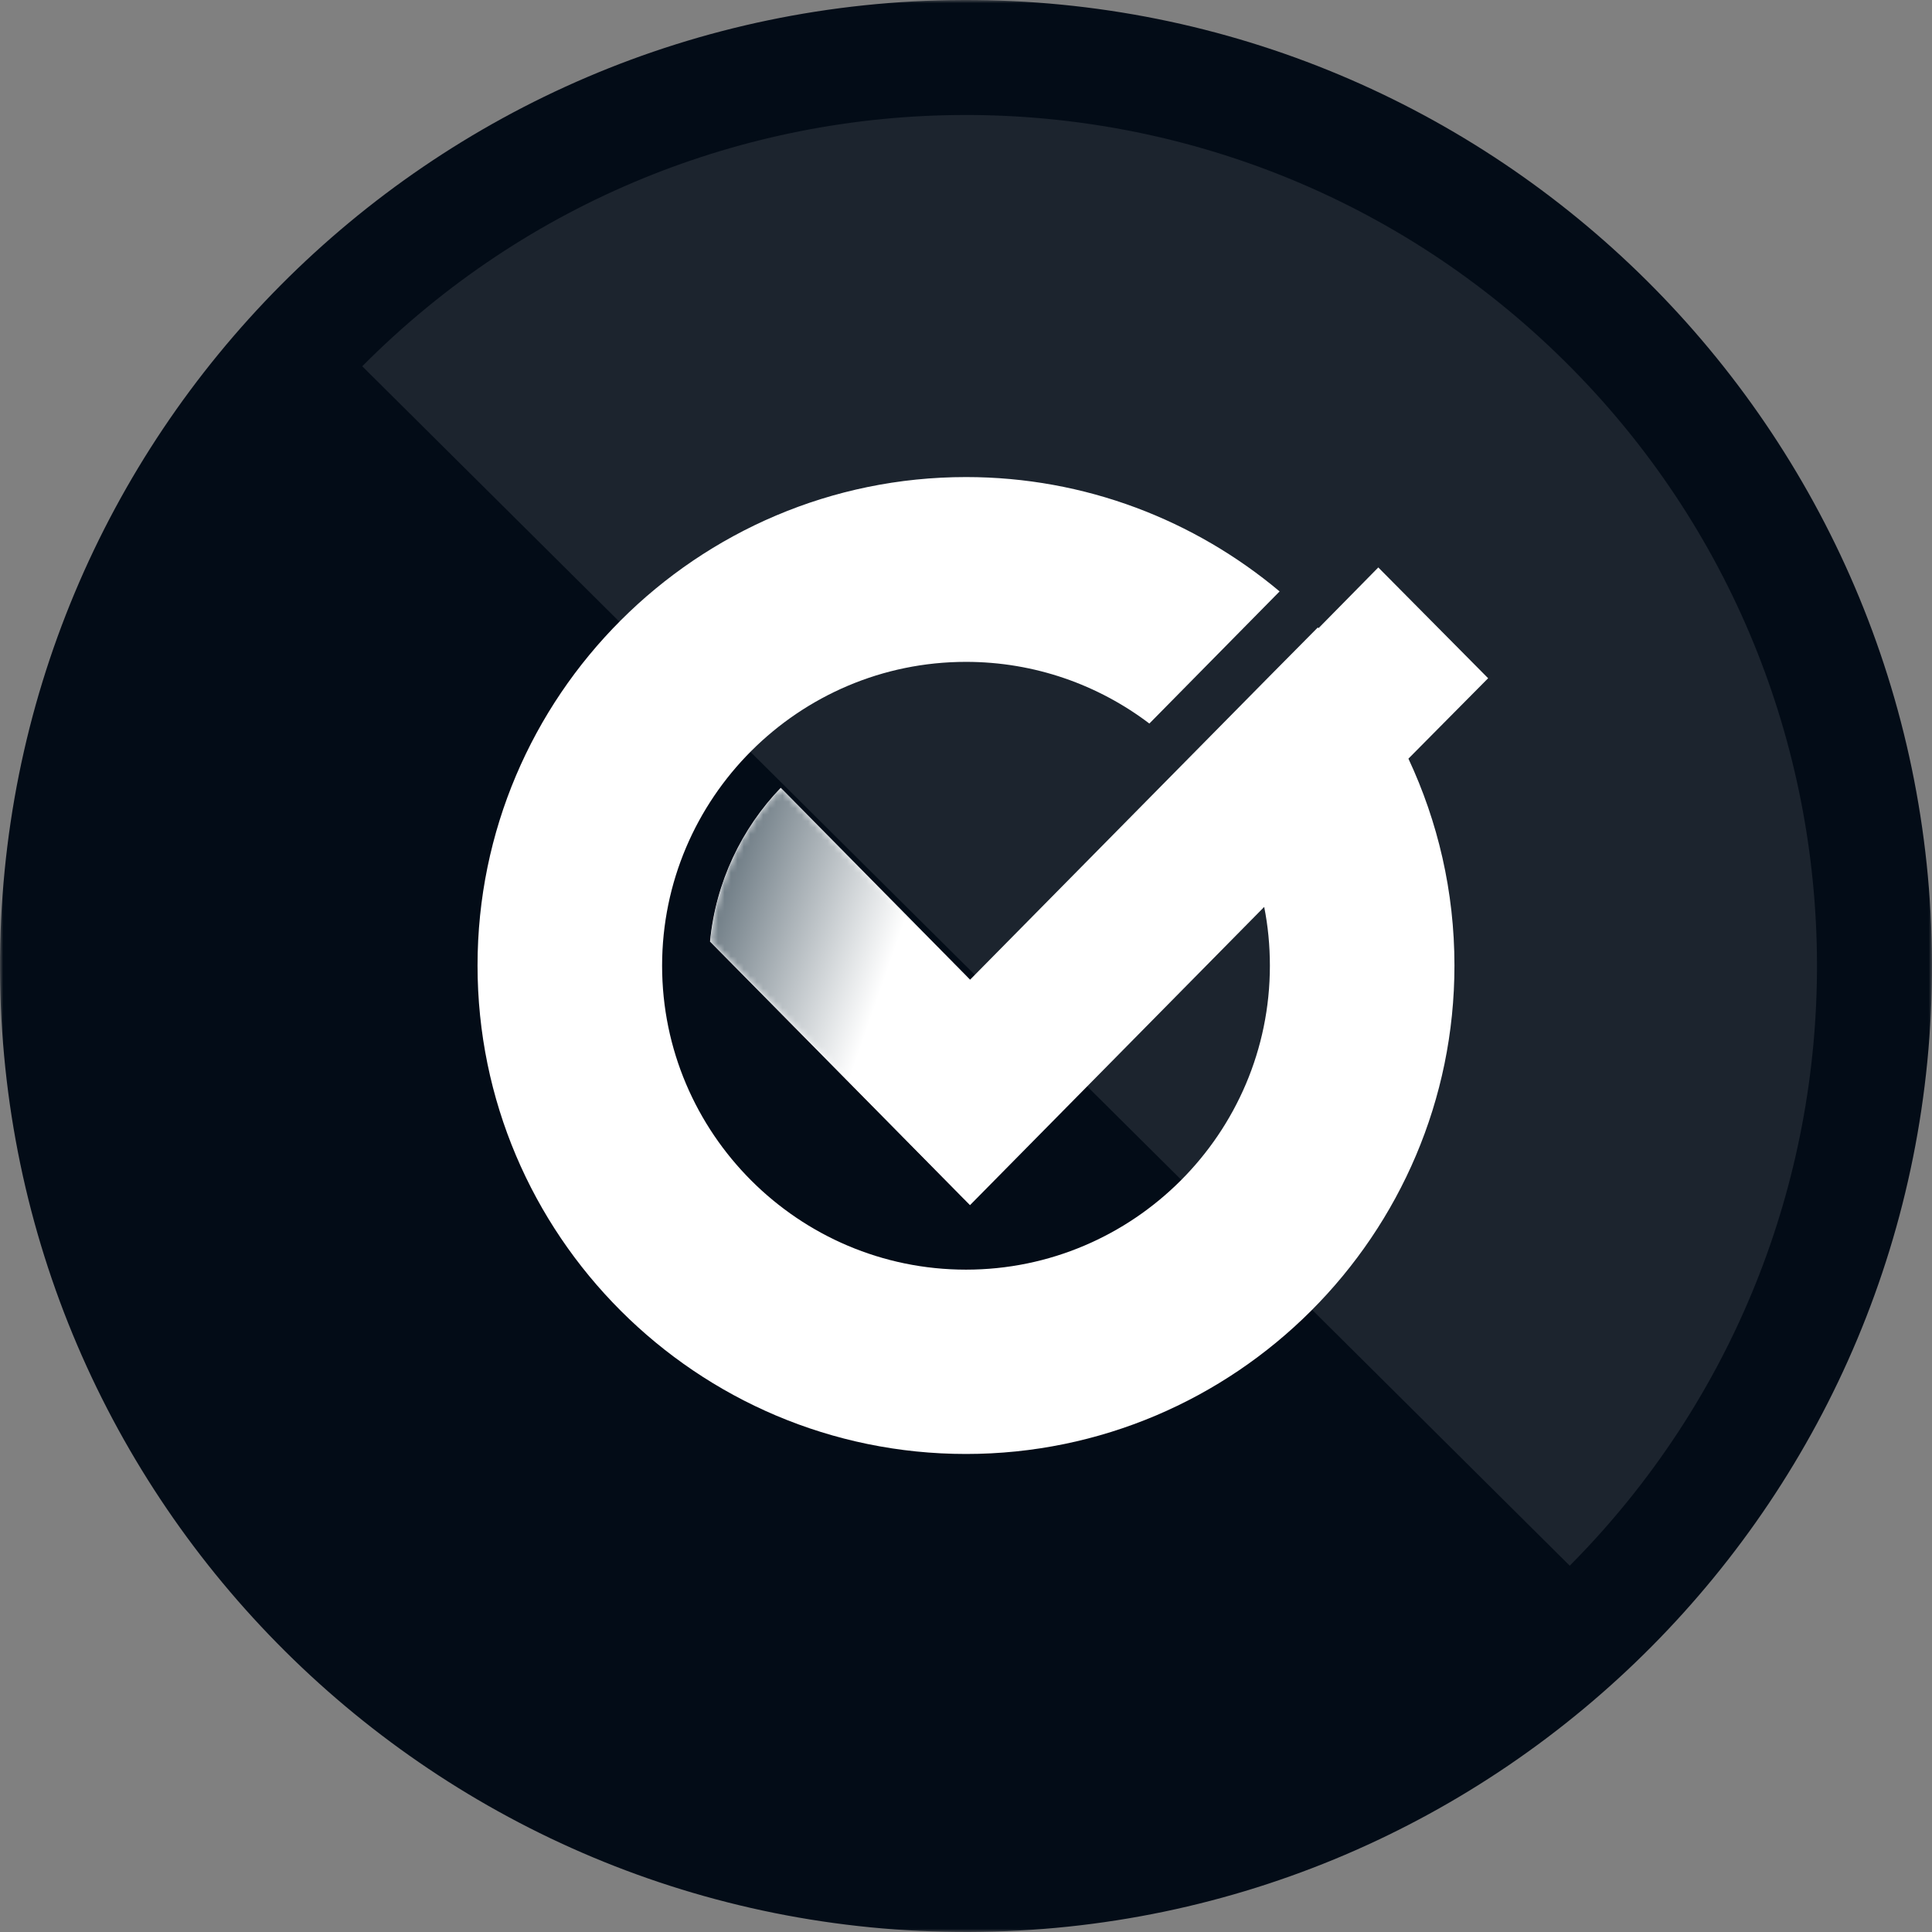<svg width="300" height="300" viewBox="0 0 300 300" fill="none" xmlns="http://www.w3.org/2000/svg">
<rect x="0" y="0" width="300" height="300" fill="#808080" stroke="none"/>
<mask id="mask0_78_162" style="mask-type:alpha" maskUnits="userSpaceOnUse" x="0" y="0" width="300" height="300">
<path fill-rule="evenodd" clip-rule="evenodd" d="M0 0H300V300H0V0Z" fill="white"/>
</mask>
<g mask="url(#mask0_78_162)">
<path fill-rule="evenodd" clip-rule="evenodd" d="M149.498 0.001C232.34 -0.277 299.722 66.655 299.999 149.497C300.277 232.34 233.345 299.721 150.503 299.999C67.66 300.276 0.279 233.345 0.001 150.502C-0.277 67.66 66.655 0.278 149.498 0.001Z" fill="#030C17"/>
</g>
<path opacity="0.1" fill-rule="evenodd" clip-rule="evenodd" d="M243.748 243.122C295.173 191.33 294.914 107.674 243.122 56.249C191.33 4.825 107.674 5.083 56.249 56.876L243.748 243.122Z" fill="white"/>
<path fill-rule="evenodd" clip-rule="evenodd" d="M231.076 105.316L214.021 88.113L204.738 97.543C204.701 97.507 204.664 97.47 204.628 97.433L197.076 105.058L150.625 152.135L121.229 122.335C115.151 128.67 111.136 136.996 110.252 146.205L150.625 187.13L196.303 140.827C196.892 143.774 197.187 146.831 197.187 149.962C197.187 175.969 176.005 197.15 149.999 197.15C123.992 197.15 102.811 175.969 102.811 149.962C102.811 123.955 123.992 102.774 149.999 102.774C160.681 102.774 170.554 106.347 178.473 112.352L198.697 91.834C185.509 80.783 168.528 74.078 149.999 74.078C108.189 74.078 74.152 108.116 74.152 149.925C74.152 191.772 108.189 225.772 149.999 225.772C191.808 225.772 225.846 191.735 225.846 149.925C225.846 138.432 223.267 127.565 218.699 117.804L231.076 105.316Z" fill="white"/>
<mask id="mask1_78_162" style="mask-type:alpha" maskUnits="userSpaceOnUse" x="110" y="122" width="41" height="66">
<path fill-rule="evenodd" clip-rule="evenodd" d="M110.289 146.205L150.625 187.13H150.662V152.136L121.266 122.334C115.188 128.67 111.173 136.958 110.289 146.205Z" fill="white"/>
</mask>
<g mask="url(#mask1_78_162)">
<path fill-rule="evenodd" clip-rule="evenodd" d="M110.289 146.205L150.625 187.13H150.662V152.136L121.266 122.334C115.188 128.67 111.173 136.958 110.289 146.205Z" fill="url(#paint0_linear_78_162)"/>
</g>
<defs>
<linearGradient id="paint0_linear_78_162" x1="90.077" y1="151.637" x2="132.36" y2="166.361" gradientUnits="userSpaceOnUse">
<stop stop-color="#1C313F"/>
<stop offset="1" stop-color="white"/>
</linearGradient>
</defs>
</svg>
